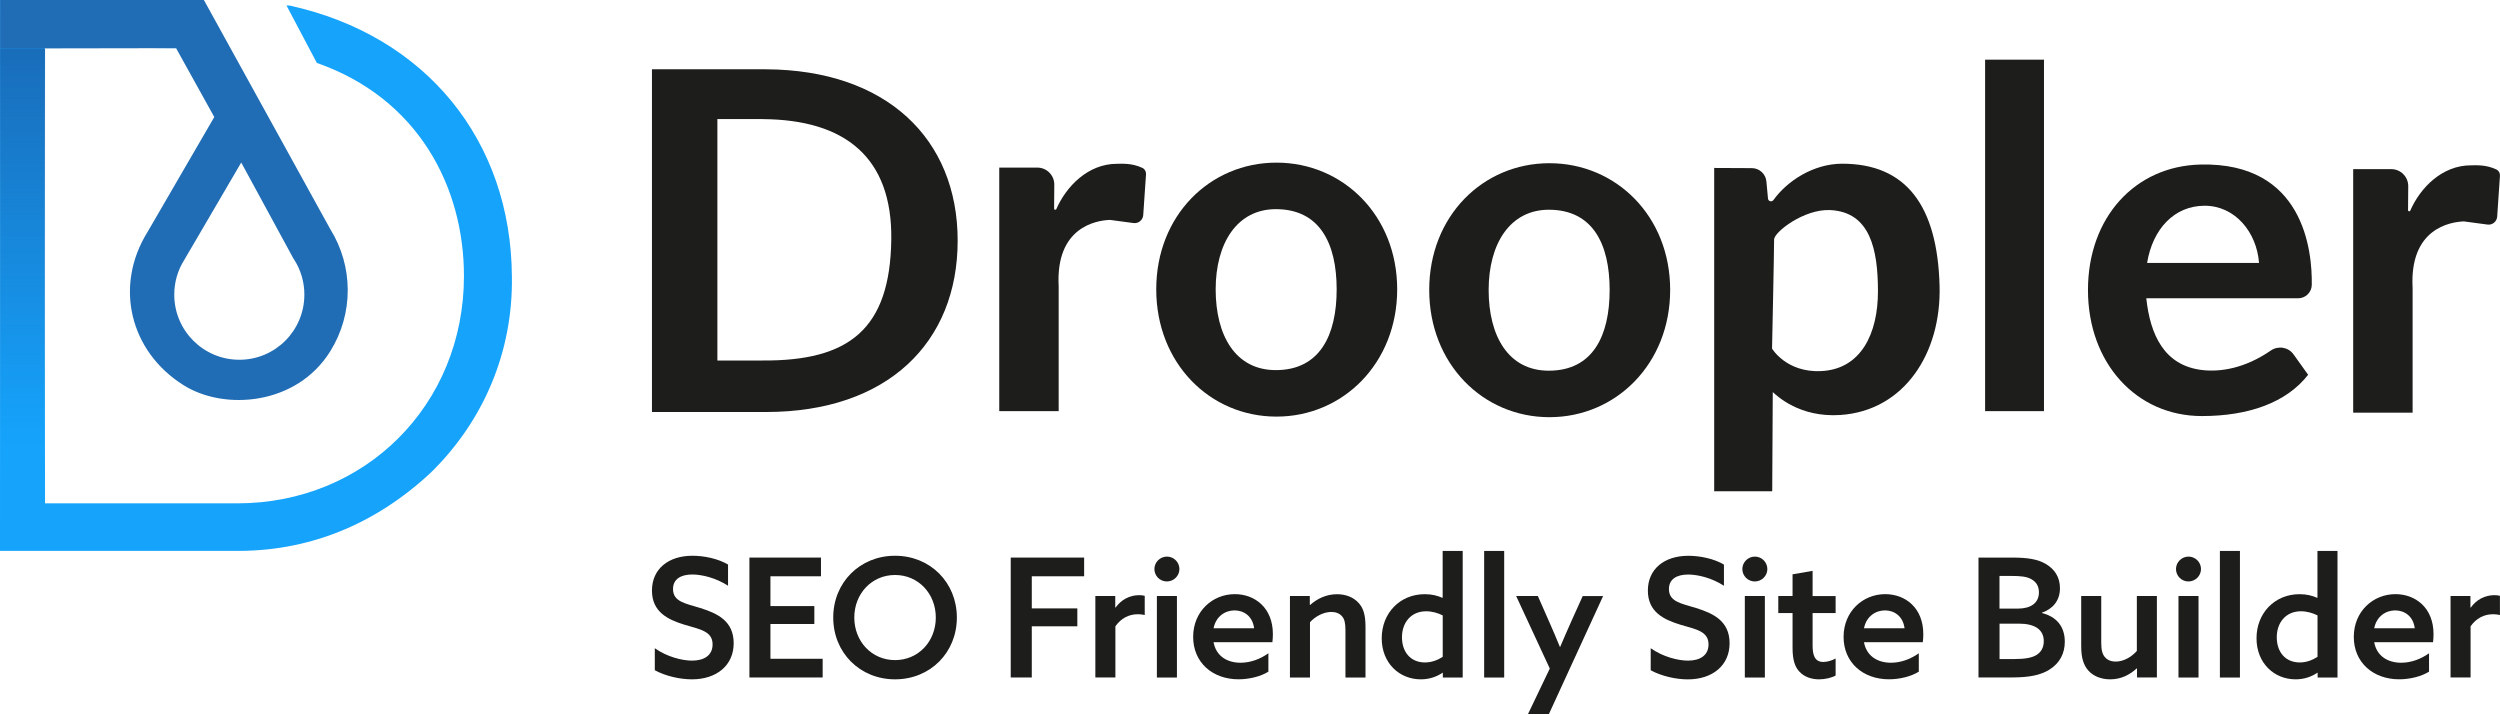 <svg width="1047" height="299" viewBox="0 0 1047 299" fill="none" xmlns="http://www.w3.org/2000/svg">
<g clip-path="url(#clip0_2016_43)">
<path d="M121.306 2.329L119.97 2.282L132.702 26.356C175.129 41.179 194.353 78.298 194.306 115.732C194.243 169.672 152.854 210.803 99.393 210.803H18.863L18.596 19.811L73.739 20.172L0.063 0L0 230.692H97.177C128.945 231.337 157.099 219.662 180.363 197.995C202.653 176.202 214.851 147.139 214.38 115.968C214.113 58.723 178.225 14.791 121.29 2.329H121.306Z" fill="#15A3FC"/>
<path d="M18.863 20.267H0.047V186.115H18.863V20.267Z" fill="url(#paint0_linear_2016_43)"/>
<path d="M138.314 95.953L85.387 0H0.063V20.267H18.863L73.739 20.172L89.741 49.015L61.824 97.086C47.708 119.728 54.326 147.218 76.946 161.363C94.017 172.048 124.198 169.766 138.314 147.123C148.076 131.467 148.076 111.609 138.314 95.953ZM100.226 150.664C85.183 150.664 72.985 138.469 72.985 123.426V123.395C72.969 118.249 74.415 113.198 77.182 108.84L101.028 68.07L122.893 108.289L123.271 108.84C126.021 113.198 127.483 118.249 127.468 123.395C127.468 138.453 115.285 150.664 100.258 150.664H100.226Z" fill="#206DB5"/>
</g>
<g clip-path="url(#clip1_2016_43)">
<path d="M320.828 172.547H273.042V29.022H320.828C371.282 29.277 401.069 58.132 401.069 100.785C401.069 143.437 371.731 172.547 320.828 172.547ZM319.409 49.876H300.44V150.978H319.409C355.467 151.209 372.774 137.981 373.271 100.336C373.732 65.855 353.866 50.106 319.409 49.888V49.876Z" fill="#1D1D1B"/>
<path d="M474.713 93.413L464.829 92.092C459.116 92.322 442.003 95.062 443.373 119.977V172.195H418.486V70.183H434.41C438.352 70.183 441.542 73.372 441.542 77.312L441.457 87.363C441.457 87.897 442.185 88.054 442.391 87.569C446.527 78.088 455.635 68.595 467.8 68.595C469.801 68.595 474.034 68.231 478.449 70.329C479.443 70.802 480.025 71.856 479.953 72.948L478.788 90.079C478.643 92.164 476.775 93.692 474.713 93.413Z" fill="#1D1D1B"/>
<path d="M534.579 68.11C562.487 68.11 585.142 90.285 585.142 121.177C585.142 152.069 562.487 174.475 534.579 174.475C506.672 174.475 484.234 152.082 484.234 121.177C484.234 90.273 506.684 68.11 534.579 68.11ZM534.458 87.594C518.024 87.533 509.122 101.924 509.122 121.189C509.122 140.455 517.345 155.088 534.458 155.004C552.735 154.919 559.794 140.442 559.794 121.189C559.794 101.936 552.723 87.666 534.458 87.594Z" fill="#1D1D1B"/>
<path d="M742.206 205.743H717.9V70.341L733.679 70.414C736.833 70.426 739.465 72.838 739.768 75.979L740.435 83.156C740.544 84.332 742.036 84.72 742.727 83.762C748.5 75.724 759.537 68.559 771.52 68.559C798.336 68.559 811.386 86.163 812.296 119.71C813.06 147.935 797.499 172.014 770.744 173.796C753.618 174.936 744.255 165.806 742.436 164.206L742.206 205.743ZM742.145 146.007C742.145 146.007 748.136 156.107 762.69 155.416C779.452 154.628 786.486 139.63 786.486 122.038C786.486 104.446 783.224 88.757 766.45 87.981C755.486 87.472 742.994 97.22 742.994 100.3C742.994 105.792 742.133 145.995 742.133 145.995L742.145 146.007Z" fill="#1D1D1B"/>
<path d="M856.019 172.195H831.362V24.997H856.019V172.195Z" fill="#1D1D1B"/>
<path d="M962.446 124.924H898.868C900.506 140.224 906.364 153.027 922.119 154.955C929.65 155.876 939.984 154.409 951.008 146.808C954.113 144.674 958.346 145.341 960.529 148.408L966.642 156.955C957.57 168.595 941.779 174.244 922.131 174.244C894.708 174.244 874.442 152.069 874.442 121.468C874.442 90.867 894.308 69.565 921.512 68.91C964.811 67.868 968.401 104.943 968.17 119.322C968.122 122.438 965.563 124.924 962.446 124.924ZM899.208 110.108H946.084C945.114 97.244 936.054 86.163 923.319 86.163C910.584 86.163 901.525 95.923 899.208 110.108Z" fill="#1D1D1B"/>
<path d="M648.902 68.353C676.809 68.353 699.465 90.528 699.465 121.42C699.465 152.312 676.809 174.717 648.902 174.717C620.994 174.717 598.557 152.324 598.557 121.42C598.557 90.516 621.006 68.353 648.902 68.353ZM648.78 87.836C632.346 87.775 623.444 102.167 623.444 121.432C623.444 140.697 631.667 155.331 648.78 155.246C667.058 155.161 674.117 140.685 674.117 121.432C674.117 102.179 667.046 87.909 648.78 87.836Z" fill="#1D1D1B"/>
<path d="M1041.74 94.044L1031.86 92.722C1026.14 92.952 1009.03 95.692 1010.4 120.607V172.826H985.514V70.826H1001.44C1005.38 70.826 1008.57 74.015 1008.57 77.955L1008.49 88.006C1008.49 88.539 1009.21 88.697 1009.42 88.212C1013.55 78.731 1022.66 69.238 1034.83 69.238C1036.83 69.238 1041.06 68.874 1045.48 70.971C1046.47 71.444 1047.05 72.499 1046.98 73.59L1045.82 90.722C1045.67 92.807 1043.8 94.335 1041.74 94.056V94.044Z" fill="#1D1D1B"/>
</g>
<g clip-path="url(#clip2_2016_43)">
<path d="M274.216 271.464C279.279 275.073 285.663 276.672 289.831 276.672C294.821 276.672 298.431 274.515 298.431 269.88C298.431 264.334 293.162 263.571 286.631 261.62C279.631 259.464 273.042 256.266 273.042 247.317C273.042 238.368 279.837 232.749 289.978 232.749C294.835 232.749 300.661 233.923 304.903 236.432V245.307C299.913 242.05 294.013 240.598 289.919 240.598C285.208 240.598 281.862 242.476 281.862 246.701C281.862 252.041 287.13 252.73 293.177 254.608C300.603 256.897 307.266 260.153 307.266 269.381C307.266 278.608 300.192 284.506 289.772 284.506C284.841 284.506 278.809 283.186 274.231 280.692V271.464H274.216Z" fill="#1D1D1B"/>
<path d="M313.84 233.512H343.823V241.346H322.66V253.83H341.049V261.327H322.66V275.894H344.527V283.728H313.855V233.512H313.84Z" fill="#1D1D1B"/>
<path d="M348.959 258.628C348.959 243.987 360.069 232.749 374.847 232.749C389.626 232.749 400.735 243.987 400.735 258.628C400.735 273.268 389.626 284.506 374.847 284.506C360.069 284.506 348.959 273.268 348.959 258.628ZM391.915 258.628C391.915 248.637 384.621 240.803 374.847 240.803C365.073 240.803 357.779 248.637 357.779 258.628C357.779 268.618 365.059 276.452 374.847 276.452C384.636 276.452 391.915 268.618 391.915 258.628Z" fill="#1D1D1B"/>
<path d="M423.292 233.512H454.037V241.346H432.112V254.799H451.19V262.295H432.112V283.728H423.292V233.512Z" fill="#1D1D1B"/>
<path d="M458.748 249.605H467.07V254.388L467.202 254.461C469.564 251.131 473.101 249.253 477.122 249.253C477.886 249.253 478.649 249.327 479.412 249.532V257.586C478.575 257.381 477.753 257.234 476.638 257.234C472.676 257.234 469.491 258.965 467.128 262.295V283.728H458.734V249.605H458.748Z" fill="#1D1D1B"/>
<path d="M488.731 233.101C491.578 233.101 493.941 235.463 493.941 238.309C493.941 241.155 491.578 243.517 488.672 243.517C485.766 243.517 483.462 241.155 483.462 238.309C483.462 235.463 485.825 233.101 488.731 233.101ZM484.504 249.605H492.899V283.743H484.504V249.605Z" fill="#1D1D1B"/>
<path d="M508.235 268.955C509.277 274.647 513.782 277.552 519.55 277.552C523.85 277.552 527.871 275.953 531.202 273.591V281.293C528.018 283.303 523.145 284.491 518.713 284.491C507.751 284.491 499.694 277.42 499.694 266.726C499.694 256.031 507.809 248.828 517.114 248.828C525.582 248.828 533.081 254.579 533.081 265.552C533.081 266.667 533.008 268.046 532.875 268.955H508.235ZM525.229 263.131C524.598 257.997 520.856 255.635 517.04 255.635C513.225 255.635 509.262 257.997 508.235 263.131H525.229Z" fill="#1D1D1B"/>
<path d="M540.228 249.605H548.549V253.288L548.681 253.361C551.528 250.794 555.417 248.857 559.923 248.857C563.606 248.857 566.791 250.104 568.948 252.466C570.959 254.623 571.869 257.454 571.869 262.53V283.758H563.474V263.982C563.474 260.931 563.063 259.258 562.08 258.158C561.038 256.911 559.512 256.28 557.575 256.28C554.243 256.28 550.78 258.217 548.622 260.579V283.743H540.228V249.605Z" fill="#1D1D1B"/>
<path d="M604.141 281.733C601.851 283.332 598.725 284.506 595.042 284.506C586.09 284.506 578.664 277.772 578.664 267.298C578.664 256.823 586.222 248.843 596.7 248.843C599.679 248.843 602.042 249.473 604.053 250.368L604.185 250.295V230.74H612.579V283.743H604.258V281.807L604.126 281.733H604.141ZM604.214 257.733C602.277 256.764 599.841 256.002 597.273 256.002C590.889 256.002 587.146 260.784 587.146 266.887C587.146 272.99 590.683 277.435 596.788 277.435C599.635 277.435 602.204 276.393 604.214 275.073V257.733Z" fill="#1D1D1B"/>
<path d="M621.561 230.74H629.955V283.743H621.561V230.74Z" fill="#1D1D1B"/>
<path d="M639.95 299L649.048 279.987L634.96 249.605H644.044L648.696 260.153C650.428 264.114 651.822 267.298 653.275 270.907H653.407C655.007 267.092 656.739 263.205 658.397 259.464L662.844 249.62H671.385L648.696 299.015H639.95V299Z" fill="#1D1D1B"/>
<path d="M691.315 271.464C696.378 275.073 702.762 276.672 706.93 276.672C711.919 276.672 715.529 274.515 715.529 269.88C715.529 264.334 710.261 263.571 703.73 261.62C696.715 259.464 690.126 256.28 690.126 247.332C690.126 238.383 696.921 232.764 707.062 232.764C711.919 232.764 717.746 233.938 721.987 236.446V245.322C716.997 242.065 711.097 240.613 707.003 240.613C702.292 240.613 698.946 242.49 698.946 246.715C698.946 252.055 704.215 252.745 710.261 254.623C717.687 256.911 724.35 260.168 724.35 269.396C724.35 278.623 717.276 284.52 706.856 284.52C701.925 284.52 695.893 283.2 691.315 280.706V271.479V271.464Z" fill="#1D1D1B"/>
<path d="M734.96 233.101C737.807 233.101 740.17 235.463 740.17 238.309C740.17 241.155 737.807 243.517 734.901 243.517C731.996 243.517 729.692 241.155 729.692 238.309C729.692 235.463 732.054 233.101 734.96 233.101ZM730.734 249.605H739.128V283.743H730.734V249.605Z" fill="#1D1D1B"/>
<path d="M768.758 282.907C767.232 283.802 764.458 284.506 761.817 284.506C758.838 284.506 755.638 283.596 753.496 281.176C751.764 279.298 750.722 276.467 750.722 271.391V256.75H744.749V249.605H750.722V240.525L759.116 239.072V249.62H768.758V256.764H759.116V270.217C759.116 274.031 759.806 277.229 763.622 277.229C765.427 277.229 767.364 276.54 768.758 275.777V282.921V282.907Z" fill="#1D1D1B"/>
<path d="M780.631 268.955C781.673 274.647 786.178 277.552 791.946 277.552C796.246 277.552 800.267 275.953 803.598 273.591V281.293C800.414 283.303 795.542 284.491 791.109 284.491C780.147 284.491 772.09 277.42 772.09 266.726C772.09 256.031 780.205 248.828 789.51 248.828C797.978 248.828 805.477 254.579 805.477 265.552C805.477 266.667 805.404 268.046 805.272 268.955H780.631ZM797.626 263.131C796.994 257.997 793.252 255.635 789.436 255.635C785.621 255.635 781.658 257.997 780.631 263.131H797.626Z" fill="#1D1D1B"/>
<path d="M828.577 233.512H842.592C849.255 233.512 853.423 234.202 856.813 236.212C860.496 238.368 862.712 241.757 862.712 246.334C862.712 251.747 859.513 255.077 855.154 256.603V256.735C861.333 258.261 864.738 262.486 864.738 268.735C864.738 273.459 862.8 277.684 858.148 280.53C854.538 282.745 849.827 283.714 842.607 283.714H828.591V233.512H828.577ZM845.234 254.872C850.091 254.872 853.907 252.789 853.907 248.08C853.907 245.439 852.733 243.708 850.781 242.593C848.829 241.478 846.481 241.199 842.034 241.199H837.382V254.872H845.219H845.234ZM843.018 276.026C848.227 276.026 851.075 275.469 853.012 274.222C854.611 273.18 855.932 271.449 855.932 268.53C855.932 263.674 852.19 261.18 845.527 261.18H837.411V276.026H843.032H843.018Z" fill="#1D1D1B"/>
<path d="M894.852 279.929C892.005 282.569 888.321 284.506 883.743 284.506C880 284.506 876.728 283.185 874.658 280.897C872.589 278.608 871.606 275.484 871.606 270.554V249.605H880V269.161C880 272.212 880.485 274.017 881.527 275.19C882.774 276.643 884.447 277.068 886.032 277.068C889.363 277.068 892.621 275.19 894.911 272.623V249.591H903.305V283.728H894.984V279.987L894.852 279.914V279.929Z" fill="#1D1D1B"/>
<path d="M916.572 233.101C919.419 233.101 921.782 235.463 921.782 238.309C921.782 241.155 919.419 243.517 916.514 243.517C913.608 243.517 911.304 241.155 911.304 238.309C911.304 235.463 913.666 233.101 916.572 233.101ZM912.346 249.605H920.74V283.743H912.346V249.605Z" fill="#1D1D1B"/>
<path d="M929.692 230.74H938.087V283.743H929.692V230.74Z" fill="#1D1D1B"/>
<path d="M970.506 281.733C968.216 283.332 965.09 284.506 961.407 284.506C952.454 284.506 945.028 277.772 945.028 267.298C945.028 256.823 952.586 248.843 963.065 248.843C966.044 248.843 968.407 249.473 970.417 250.368L970.55 250.295V230.74H978.944V283.743H970.623V281.807L970.491 281.733H970.506ZM970.579 257.733C968.642 256.764 966.206 256.002 963.637 256.002C957.253 256.002 953.511 260.784 953.511 266.887C953.511 272.99 957.048 277.435 963.153 277.435C966 277.435 968.568 276.393 970.579 275.073V257.733Z" fill="#1D1D1B"/>
<path d="M994.309 268.955C995.351 274.647 999.857 277.552 1005.62 277.552C1009.92 277.552 1013.95 275.953 1017.28 273.591V281.293C1014.09 283.303 1009.22 284.491 1004.79 284.491C993.825 284.491 985.768 277.42 985.768 266.726C985.768 256.031 993.884 248.828 1003.19 248.828C1011.66 248.828 1019.16 254.579 1019.16 265.552C1019.16 266.667 1019.08 268.046 1018.95 268.955H994.309ZM1011.3 263.131C1010.67 257.997 1006.93 255.635 1003.11 255.635C999.299 255.635 995.337 257.997 994.309 263.131H1011.3Z" fill="#1D1D1B"/>
<path d="M1026.3 249.605H1034.62V254.388L1034.76 254.461C1037.12 251.131 1040.66 249.253 1044.68 249.253C1045.44 249.253 1046.2 249.327 1046.97 249.532V257.586C1046.13 257.381 1045.31 257.234 1044.19 257.234C1040.23 257.234 1037.05 258.965 1034.68 262.295V283.728H1026.29V249.605H1026.3Z" fill="#1D1D1B"/>
</g>
<defs>
<linearGradient id="paint0_linear_2016_43" x1="9.463" y1="183.172" x2="9.463" y2="20.424" gradientUnits="userSpaceOnUse">
<stop stop-color="#196DBA" stop-opacity="0.01"/>
<stop offset="1" stop-color="#196DBA"/>
</linearGradient>
<clipPath id="clip0_2016_43">
<rect width="214.395" height="230.74" fill="white"/>
</clipPath>
<clipPath id="clip1_2016_43">
<rect width="773.939" height="180.746" fill="white" transform="translate(273.042 24.997)"/>
</clipPath>
<clipPath id="clip2_2016_43">
<rect width="773.939" height="68.26" fill="white" transform="translate(273.042 230.74)"/>
</clipPath>
</defs>
</svg>
